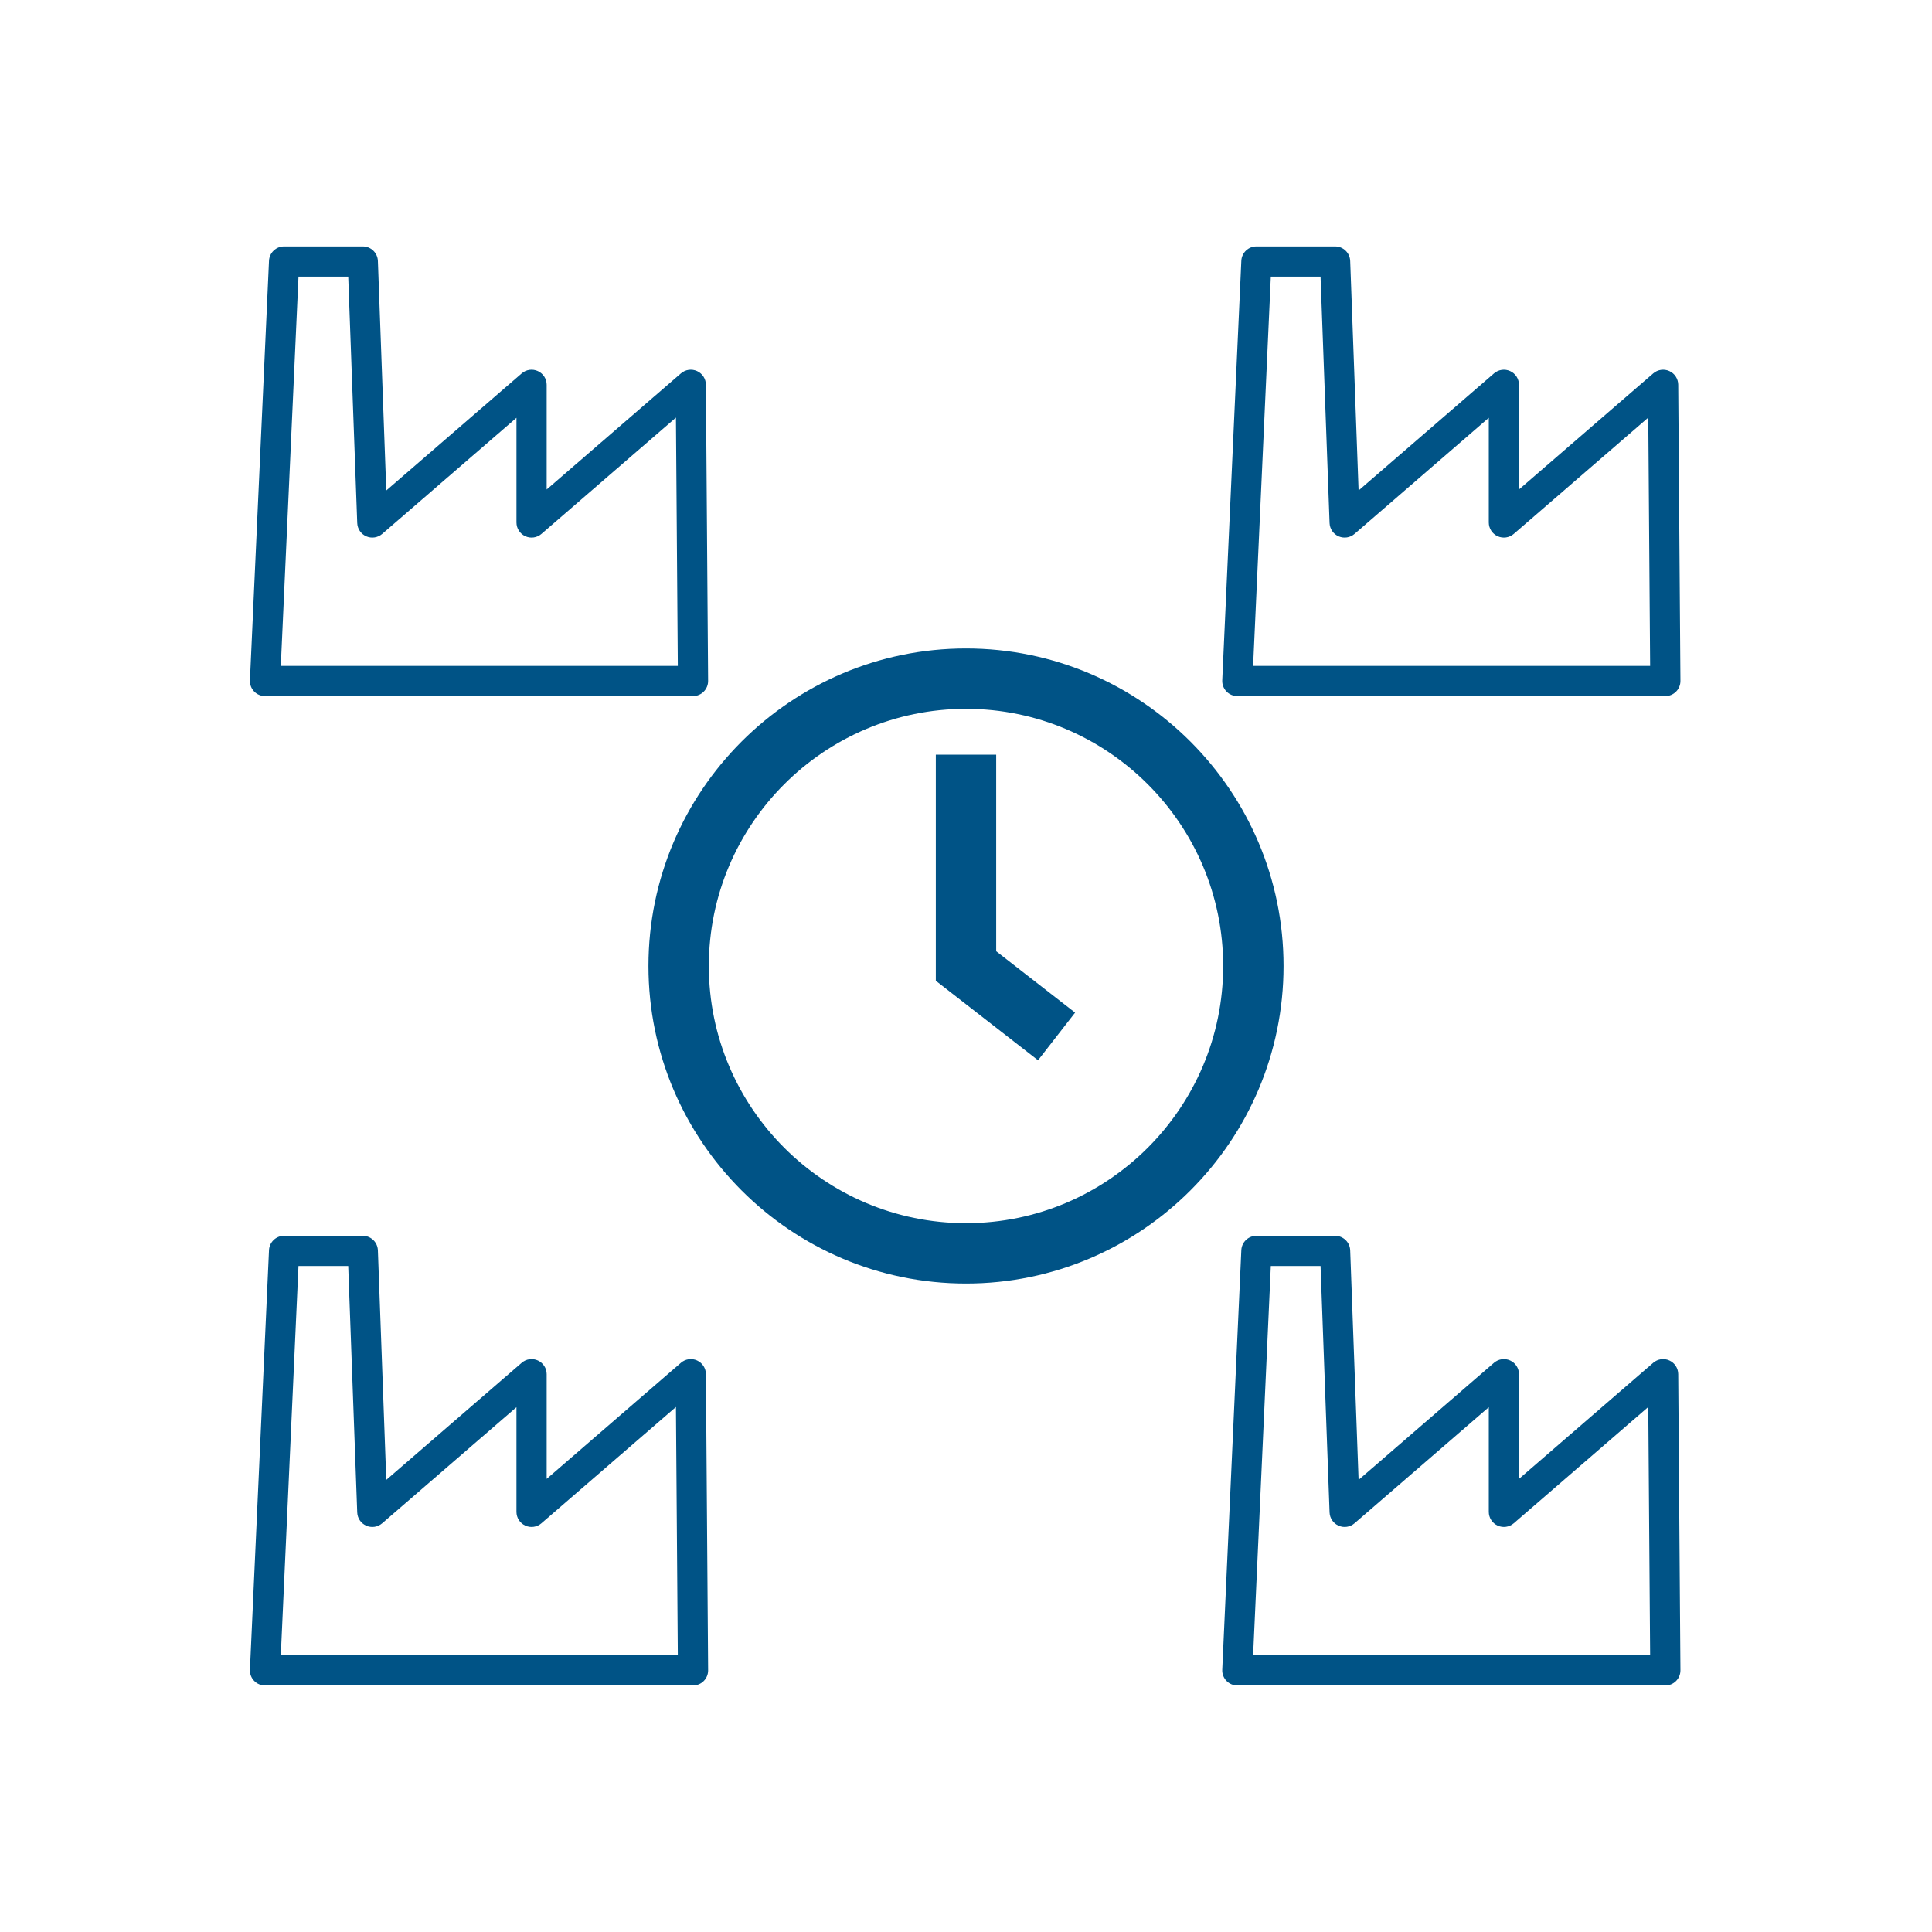 <?xml version="1.0" encoding="utf-8"?>
<!-- Generator: Adobe Illustrator 23.0.1, SVG Export Plug-In . SVG Version: 6.00 Build 0)  -->
<svg version="1.1" id="Calque_1" xmlns="http://www.w3.org/2000/svg" xmlns:xlink="http://www.w3.org/1999/xlink" x="0px" y="0px"
	 viewBox="0 0 192 192" style="enable-background:new 0 0 192 192;" xml:space="preserve">
<style type="text/css">
	.st0{fill:#005386;}
</style>
<g>
	<path class="st0" d="M68.872,69.176H26.336c-0.41,0-0.801-0.167-1.084-0.464c-0.283-0.296-0.433-0.695-0.414-1.104l1.895-41.689
		c0.037-0.801,0.697-1.432,1.499-1.432h7.823c0.807,0,1.47,0.639,1.499,1.445l0.833,22.812l13.459-11.637
		c0.443-0.383,1.07-0.474,1.605-0.229c0.534,0.244,0.876,0.777,0.876,1.364v10.402L67.67,37.107c0.441-0.382,1.066-0.474,1.6-0.231
		c0.533,0.241,0.877,0.77,0.881,1.355l0.22,29.434c0.003,0.4-0.154,0.784-0.436,1.068C69.655,69.017,69.271,69.176,68.872,69.176z
		 M27.906,66.176H67.36l-0.185-24.675L53.807,53.059c-0.443,0.384-1.07,0.475-1.605,0.229c-0.534-0.244-0.876-0.777-0.876-1.364
		V41.522L37.982,53.059c-0.437,0.377-1.05,0.471-1.58,0.241s-0.879-0.744-0.9-1.321l-0.895-24.492h-4.943L27.906,66.176z"/>
	<path class="st0" d="M165.5,69.176h-42.536c-0.409,0-0.802-0.167-1.085-0.464c-0.282-0.296-0.432-0.695-0.413-1.104l1.896-41.689
		c0.036-0.801,0.696-1.432,1.498-1.432h7.822c0.807,0,1.47,0.639,1.499,1.445l0.834,22.812l13.458-11.637
		c0.445-0.384,1.072-0.473,1.605-0.229c0.533,0.244,0.876,0.777,0.876,1.364v10.402l13.344-11.537
		c0.444-0.383,1.069-0.473,1.601-0.231c0.532,0.241,0.876,0.77,0.881,1.355L167,67.665c0.003,0.4-0.153,0.784-0.436,1.068
		C166.283,69.017,165.899,69.176,165.5,69.176z M124.533,66.176h39.455l-0.185-24.675l-13.368,11.558
		c-0.445,0.384-1.07,0.473-1.605,0.229c-0.533-0.244-0.876-0.777-0.876-1.364V41.522l-13.343,11.537
		c-0.438,0.378-1.053,0.469-1.58,0.241c-0.529-0.23-0.879-0.744-0.9-1.321l-0.896-24.492h-4.942L124.533,66.176z"/>
	<path class="st0" d="M165.5,167.5h-42.536c-0.409,0-0.802-0.168-1.085-0.464c-0.282-0.296-0.432-0.695-0.413-1.104l1.896-41.688
		c0.036-0.801,0.696-1.432,1.498-1.432h7.822c0.807,0,1.47,0.639,1.499,1.445l0.834,22.812l13.458-11.637
		c0.445-0.384,1.072-0.473,1.605-0.229c0.533,0.244,0.876,0.777,0.876,1.364v10.402l13.344-11.537
		c0.444-0.383,1.069-0.473,1.601-0.231c0.532,0.241,0.876,0.771,0.881,1.354L167,165.988c0.003,0.4-0.153,0.784-0.436,1.068
		C166.283,167.341,165.899,167.5,165.5,167.5z M124.533,164.5h39.455l-0.185-24.675l-13.368,11.558
		c-0.445,0.384-1.07,0.472-1.605,0.229c-0.533-0.244-0.876-0.777-0.876-1.364v-10.401l-13.343,11.536
		c-0.438,0.379-1.053,0.471-1.58,0.24c-0.529-0.23-0.879-0.743-0.9-1.32l-0.896-24.491h-4.942L124.533,164.5z"/>
	<path class="st0" d="M68.872,167.5H26.336c-0.41,0-0.801-0.168-1.084-0.464s-0.433-0.695-0.414-1.104l1.895-41.688
		c0.037-0.801,0.697-1.432,1.499-1.432h7.823c0.807,0,1.47,0.639,1.499,1.445l0.833,22.812l13.459-11.637
		c0.443-0.384,1.07-0.474,1.605-0.229c0.534,0.244,0.876,0.777,0.876,1.364v10.402l13.344-11.537c0.441-0.383,1.066-0.474,1.6-0.231
		c0.533,0.241,0.877,0.771,0.881,1.355l0.22,29.434c0.003,0.399-0.154,0.784-0.436,1.067C69.655,167.341,69.271,167.5,68.872,167.5z
		 M27.906,164.5H67.36l-0.185-24.675l-13.369,11.558c-0.443,0.384-1.07,0.473-1.605,0.229c-0.534-0.244-0.876-0.777-0.876-1.364
		v-10.402l-13.344,11.537c-0.437,0.378-1.049,0.471-1.58,0.24c-0.529-0.23-0.879-0.743-0.9-1.32l-0.895-24.491h-4.943L27.906,164.5z
		"/>
	<path class="st0" d="M96,127.557c-17.4,0-31.557-14.156-31.557-31.557S78.6,64.443,96,64.443S127.557,78.6,127.557,96
		S113.4,127.557,96,127.557z M96,70.443c-14.092,0-25.557,11.465-25.557,25.557S81.908,121.557,96,121.557
		S121.557,110.092,121.557,96S110.092,70.443,96,70.443z"/>
	<polygon class="st0" points="103.158,105.368 93,97.467 93,75 99,75 99,94.533 106.842,100.632 	"/>
</g>
</svg>
